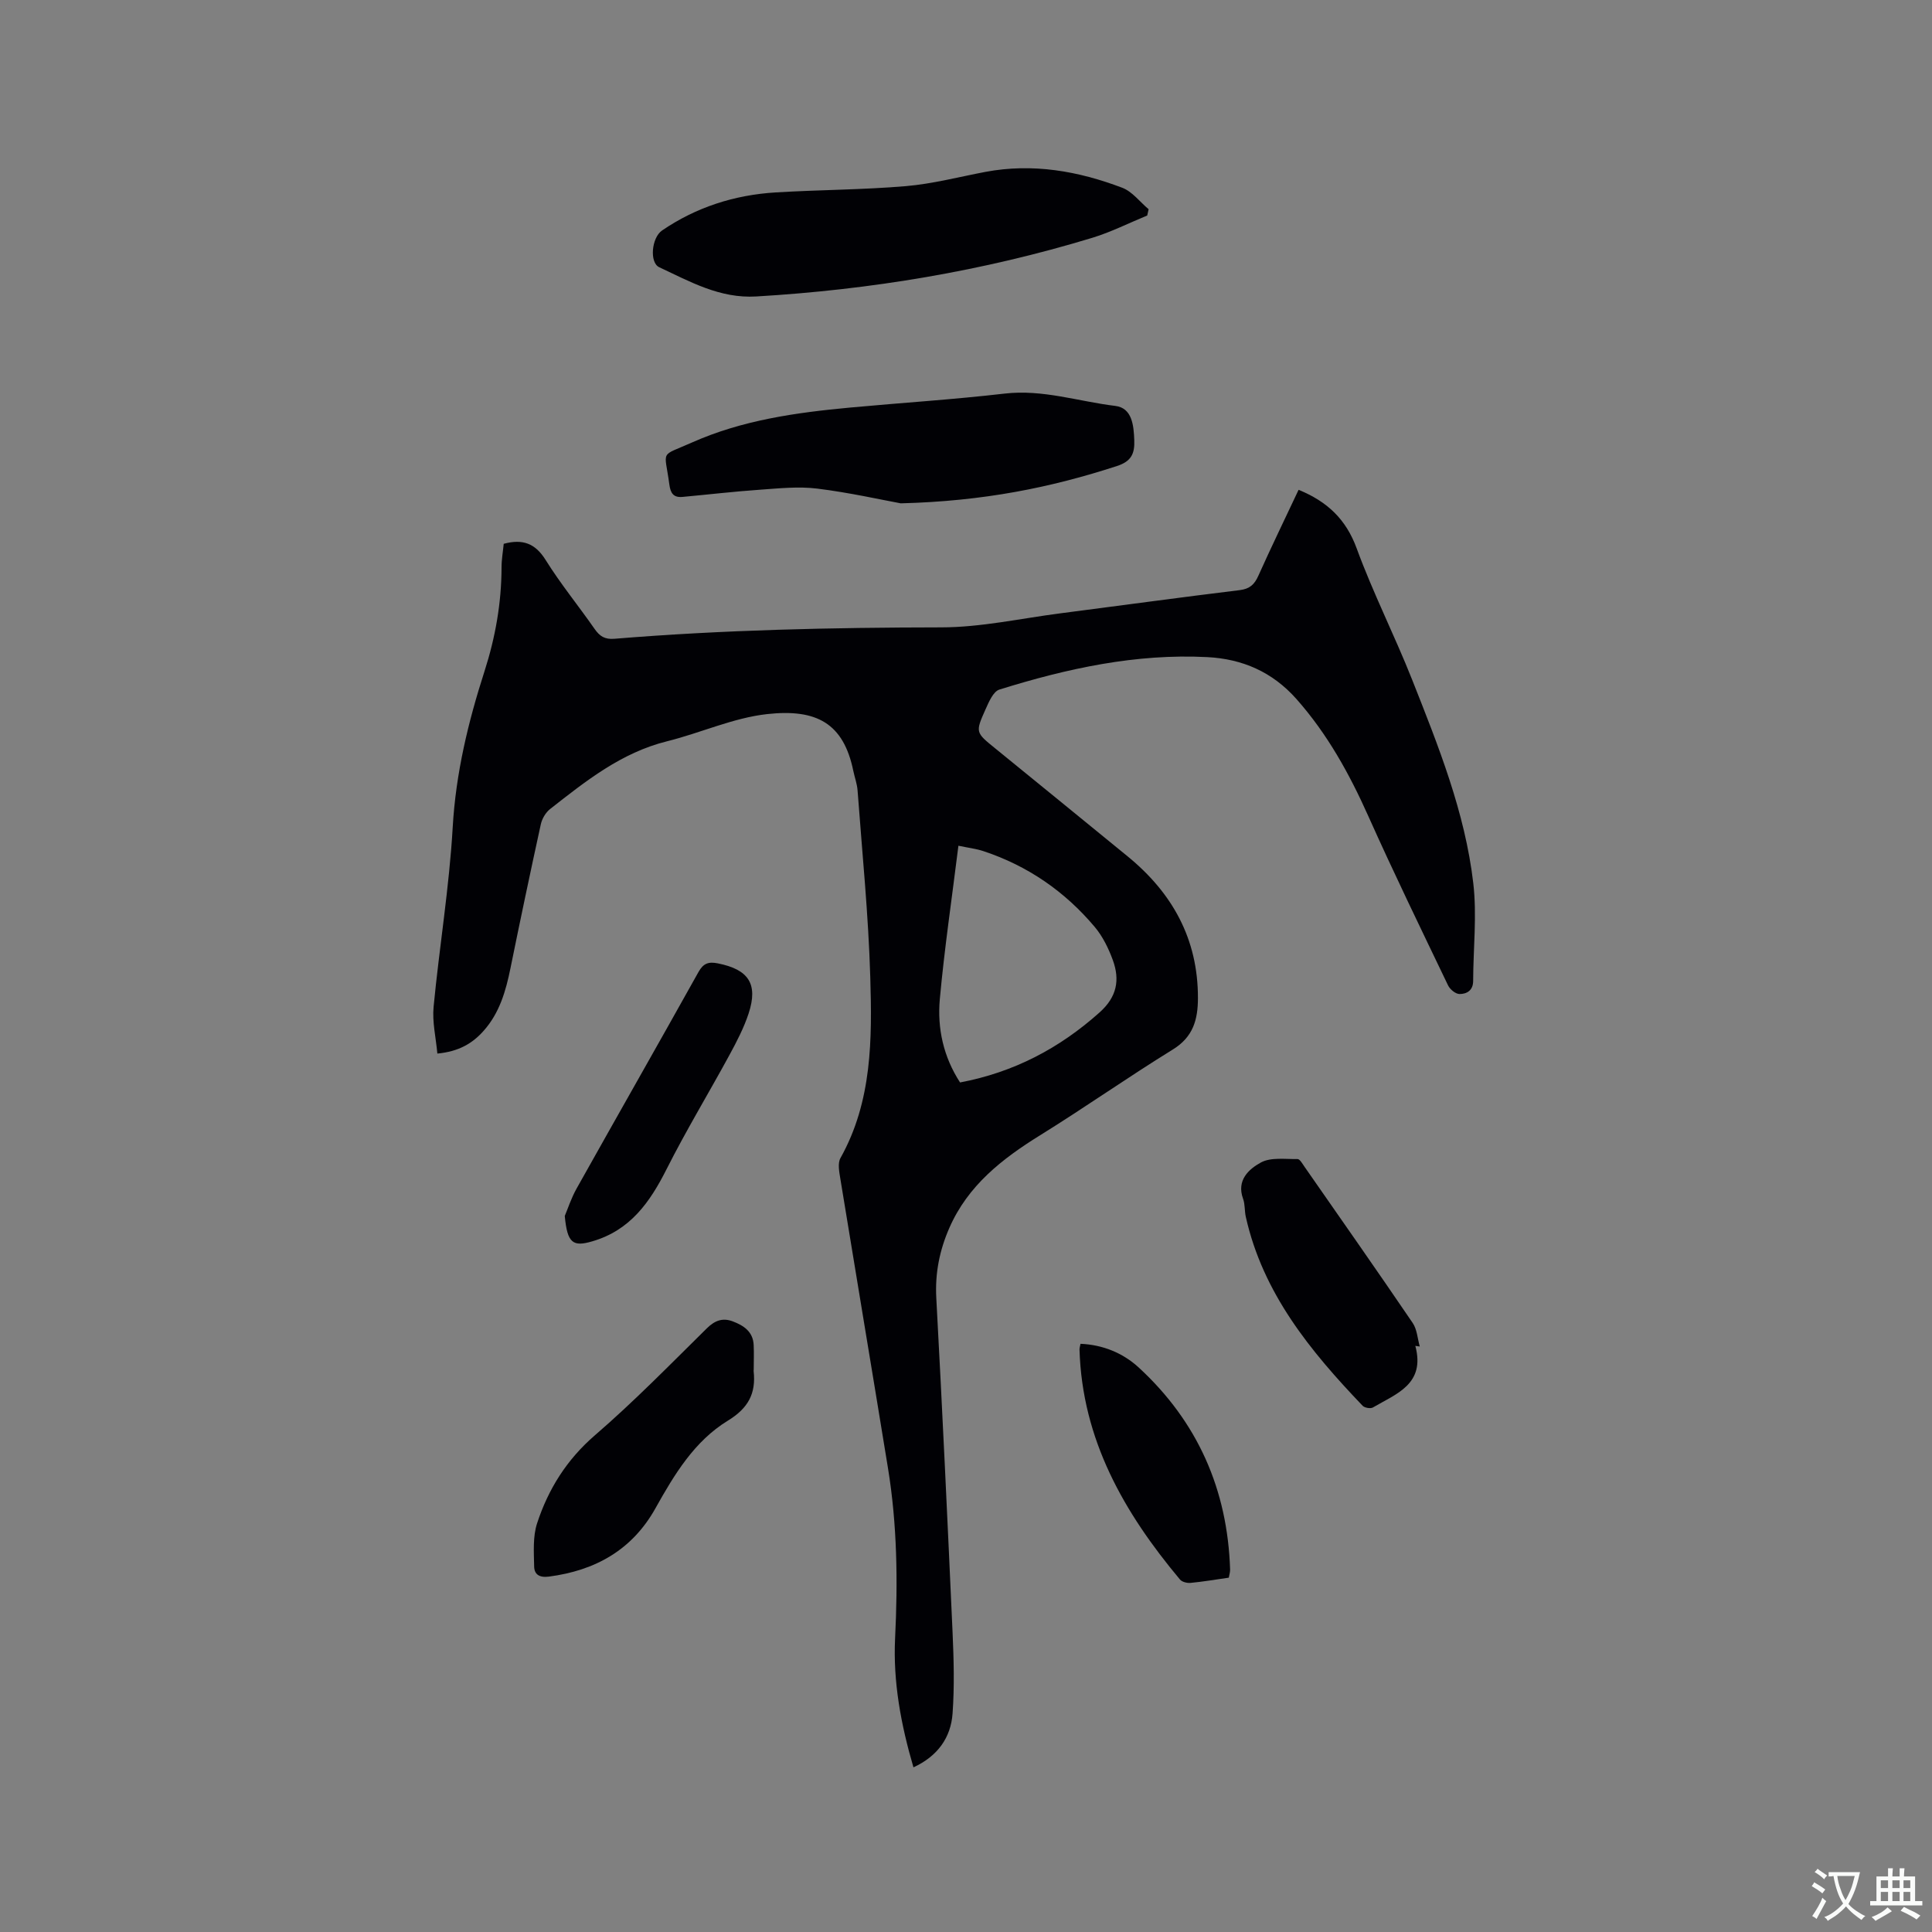 <svg enable-background="new 0 0 400 400" viewBox="0 0 400 400" xmlns="http://www.w3.org/2000/svg"><rect x="0" y="0" width="400" height="400" fill="#808080" stroke="none"/><g fill="#010105"><path d="m268.86 101.41c5.97 2.45 9.82 6.1 12.03 12.14 3.38 9.23 7.86 18.04 11.48 27.18 5.41 13.68 10.95 27.42 12.66 42.15.77 6.66-.01 13.49-.03 20.24-.01 1.96-1.35 2.69-2.82 2.68-.82 0-1.99-.97-2.38-1.8-5.58-11.63-11.23-23.24-16.5-35.02-3.92-8.76-8.46-17-14.88-24.25-5-5.64-11.21-8.3-18.43-8.68-14.8-.77-29.07 2.35-43.08 6.72-1.28.4-2.19 2.59-2.88 4.12-2.13 4.76-2.04 4.76 2.05 8.08 9.13 7.42 18.25 14.87 27.36 22.31 9.29 7.59 14.61 17.14 14.58 29.38-.01 4.44-.98 8.03-5.2 10.63-9.28 5.72-18.21 12.01-27.47 17.75-7.89 4.89-14.96 10.41-18.8 19.19-2.02 4.62-2.98 9.36-2.7 14.5 1.25 23.08 2.33 46.16 3.37 69.25.25 5.58.4 11.21 0 16.77-.36 5.05-3.13 8.87-8.1 11.16-2.59-8.84-4.24-17.69-3.8-26.74.58-11.79.43-23.53-1.47-35.19-3.25-19.97-6.6-39.92-9.86-59.89-.23-1.43-.6-3.23.02-4.33 6.59-11.77 6.55-24.68 6.17-37.48-.38-12.9-1.68-25.76-2.63-38.64-.1-1.36-.6-2.68-.88-4.03-2.03-9.89-7.62-12.88-17.8-11.77-7.04.77-13.79 3.9-20.75 5.63-9.48 2.35-16.83 8.23-24.24 14.04-.91.72-1.66 2-1.91 3.15-2.17 9.91-4.26 19.84-6.28 29.78-.96 4.73-2.26 9.27-5.55 12.97-2.32 2.62-5.16 4.3-9.59 4.72-.3-3.31-1.08-6.54-.78-9.66 1.19-12.43 3.25-24.79 3.96-37.23.64-11.15 3.2-21.75 6.57-32.23 2.26-7.03 3.52-14.15 3.54-21.53 0-1.66.3-3.33.45-4.89 3.93-1.06 6.53-.1 8.68 3.35 3.08 4.94 6.79 9.47 10.12 14.25 1.07 1.54 2.11 2.23 4.14 2.06 22.51-1.85 45.07-2.33 67.66-2.36 8.2-.01 16.4-1.84 24.59-2.9 12.4-1.6 24.78-3.3 37.19-4.81 2.09-.26 3.06-1.18 3.87-3 2.63-5.87 5.45-11.67 8.32-17.77zm-70.43 73.69c-1.36 10.96-2.9 21.32-3.85 31.75-.55 6.06.75 11.97 4.19 17.26 11.12-2.1 20.58-7.06 28.92-14.53 3.57-3.2 4.19-6.71 2.72-10.77-.89-2.44-2.1-4.93-3.76-6.9-6.19-7.36-13.9-12.67-23.07-15.7-1.48-.49-3.06-.67-5.15-1.11z"/><path d="m237.52 44.62c-3.78 1.55-7.46 3.42-11.36 4.61-22.69 6.9-45.92 10.75-69.59 12.15-7.52.45-13.7-3.07-20.08-6.05-2.06-.96-1.6-6.11.58-7.61 7.08-4.83 15-7.36 23.5-7.88 8.98-.55 18-.54 26.96-1.3 5.55-.47 11.03-1.92 16.53-2.96 9.77-1.83 19.17-.17 28.28 3.29 2.09.79 3.66 2.93 5.47 4.45-.1.44-.19.87-.29 1.3z"/><path d="m186.49 104.21c-3.99-.73-10.59-2.22-17.28-3.05-3.89-.48-7.92-.05-11.87.23-5.35.37-10.69 1-16.03 1.49-1.85.17-2.49-.74-2.73-2.58-.98-7.37-2.12-5.65 4.72-8.7 10.38-4.62 21.52-6.18 32.72-7.22 10.65-.99 21.34-1.66 31.96-2.89 7.9-.92 15.31 1.63 22.93 2.55 3.47.42 3.82 3.99 3.93 7.12.1 2.75-.6 4.35-3.57 5.32-13.67 4.45-27.59 7.29-44.78 7.73z"/><path d="m156.05 283.55c-.01.11-.03.21-.02.32.52 4.62-1.1 7.67-5.33 10.26-6.94 4.24-11.1 11.17-15 18.15-4.82 8.62-12.44 12.88-22.06 14.14-2.01.26-3.02-.49-3.05-2.1-.06-2.99-.29-6.18.61-8.94 2.32-7.08 6.12-13.17 11.98-18.23 8.08-6.97 15.57-14.65 23.18-22.15 1.66-1.63 3.28-2.21 5.36-1.42 2.27.86 4.2 2.14 4.32 4.9.08 1.69.01 3.38.01 5.07z"/><path d="m293.03 278.65c2.12 7.94-3.96 9.92-8.78 12.75-.49.29-1.71.08-2.12-.34-10.83-11.32-20.66-23.3-24.2-39.13-.28-1.23-.14-2.59-.57-3.75-1.39-3.83 1.2-6.13 3.68-7.49 2.06-1.13 5.03-.68 7.6-.72.47-.01 1.02.98 1.43 1.57 7.5 10.77 15.03 21.51 22.41 32.36.91 1.34 1 3.24 1.47 4.88-.31-.05-.62-.09-.92-.13z"/><path d="m116.93 251.75c.61-1.44 1.32-3.66 2.44-5.66 8.38-14.96 16.88-29.86 25.24-44.84 1.02-1.83 2.1-2.18 4.03-1.79 6.33 1.26 8.36 4.24 6.36 10.35-.98 2.98-2.46 5.83-3.97 8.61-4.29 7.89-8.96 15.59-13 23.6-3.46 6.87-7.53 12.69-15.39 14.98-4.01 1.18-5.19.42-5.71-5.25z"/><path d="m254.41 326.64c-2.7.39-5.3.83-7.91 1.08-.72.07-1.78-.19-2.2-.7-11.58-13.83-20.25-28.96-20.8-47.61-.01-.3.1-.61.21-1.19 4.63.2 8.77 1.9 12.03 4.89 12.21 11.23 18.42 25.3 18.94 41.87.01.51-.16 1.02-.27 1.66z"/></g><path d="m377.9 391.2c-.2.3-.4.5-.6.8-.7-.6-1.4-1-2.2-1.5.2-.3.4-.5.5-.8.6.4 1.4.8 2.3 1.5zm-1.8 6.1c-.2-.2-.5-.4-.9-.6.4-.6.8-1.2 1.2-1.9s.7-1.3.9-1.9c.3.3.5.5.8.7-.7 1.3-1.4 2.6-2 3.7zm2.2-9c-.3.3-.5.5-.6.8-.6-.6-1.3-1.1-2-1.5.3-.3.5-.5.6-.7.6.5 1.3.9 2 1.4zm.3.2v-.9h2 4.5c-.3 1.3-.6 2.5-1 3.6s-.9 2.1-1.4 3c.4.5 1 1 1.6 1.4s1.2.8 1.9 1.1c-.3.2-.5.4-.8.8-.4-.3-1-.7-1.6-1.2s-1.2-1.1-1.6-1.6c-.5.6-1.1 1.1-1.7 1.6s-1.4.9-2.1 1.4c-.1-.3-.3-.5-.7-.8.6-.2 1.2-.5 1.9-1s1.4-1.1 2-1.8c-.5-.8-.9-1.6-1.2-2.5s-.6-2-.8-3.2c-.4.1-.7.1-1 .1zm2.5 2.7c.3 1 .7 1.7 1 2.2.3-.5.6-1.1 1-2s.6-1.9.9-3h-3.2-.4c.1.9.3 1.8.7 2.8z" fill="#fafbfa"/><path d="m396.5 388.5v1.5 3.6h1.5v.9c-.4 0-1 0-1.7 0h-7.9c-.5 0-.9 0-1.2 0v-.9h1.3v-3.5c0-.7 0-1.2 0-1.6h2.4c0-.8 0-1.4 0-1.7h1c0 .3-.1.8-.1 1.7h1.5c0-.8 0-1.4 0-1.7h1c0 .3-.1.9-.1 1.7zm-8.2 9.2c-.2-.3-.5-.5-.8-.8.8-.3 1.4-.6 1.9-.9s1-.7 1.4-1.1c.3.3.6.5.9.8-1.6 1-2.8 1.6-3.4 2zm2.6-6.8v-1.6h-1.5v1.6zm0 2.7v-1.9h-1.5v1.9zm2.4-2.7v-1.6h-1.5v1.6zm0 2.7v-1.9h-1.5v1.9zm.2 2 .7-.8c.4.2.9.5 1.6.8s1.3.7 1.8 1c-.3.3-.5.5-.8.8-.4-.3-1.5-1-3.3-1.8zm2-4.7v-1.6h-1.4v1.6zm0 2.7v-1.9h-1.4v1.9z" fill="#fafbfa"/></svg>